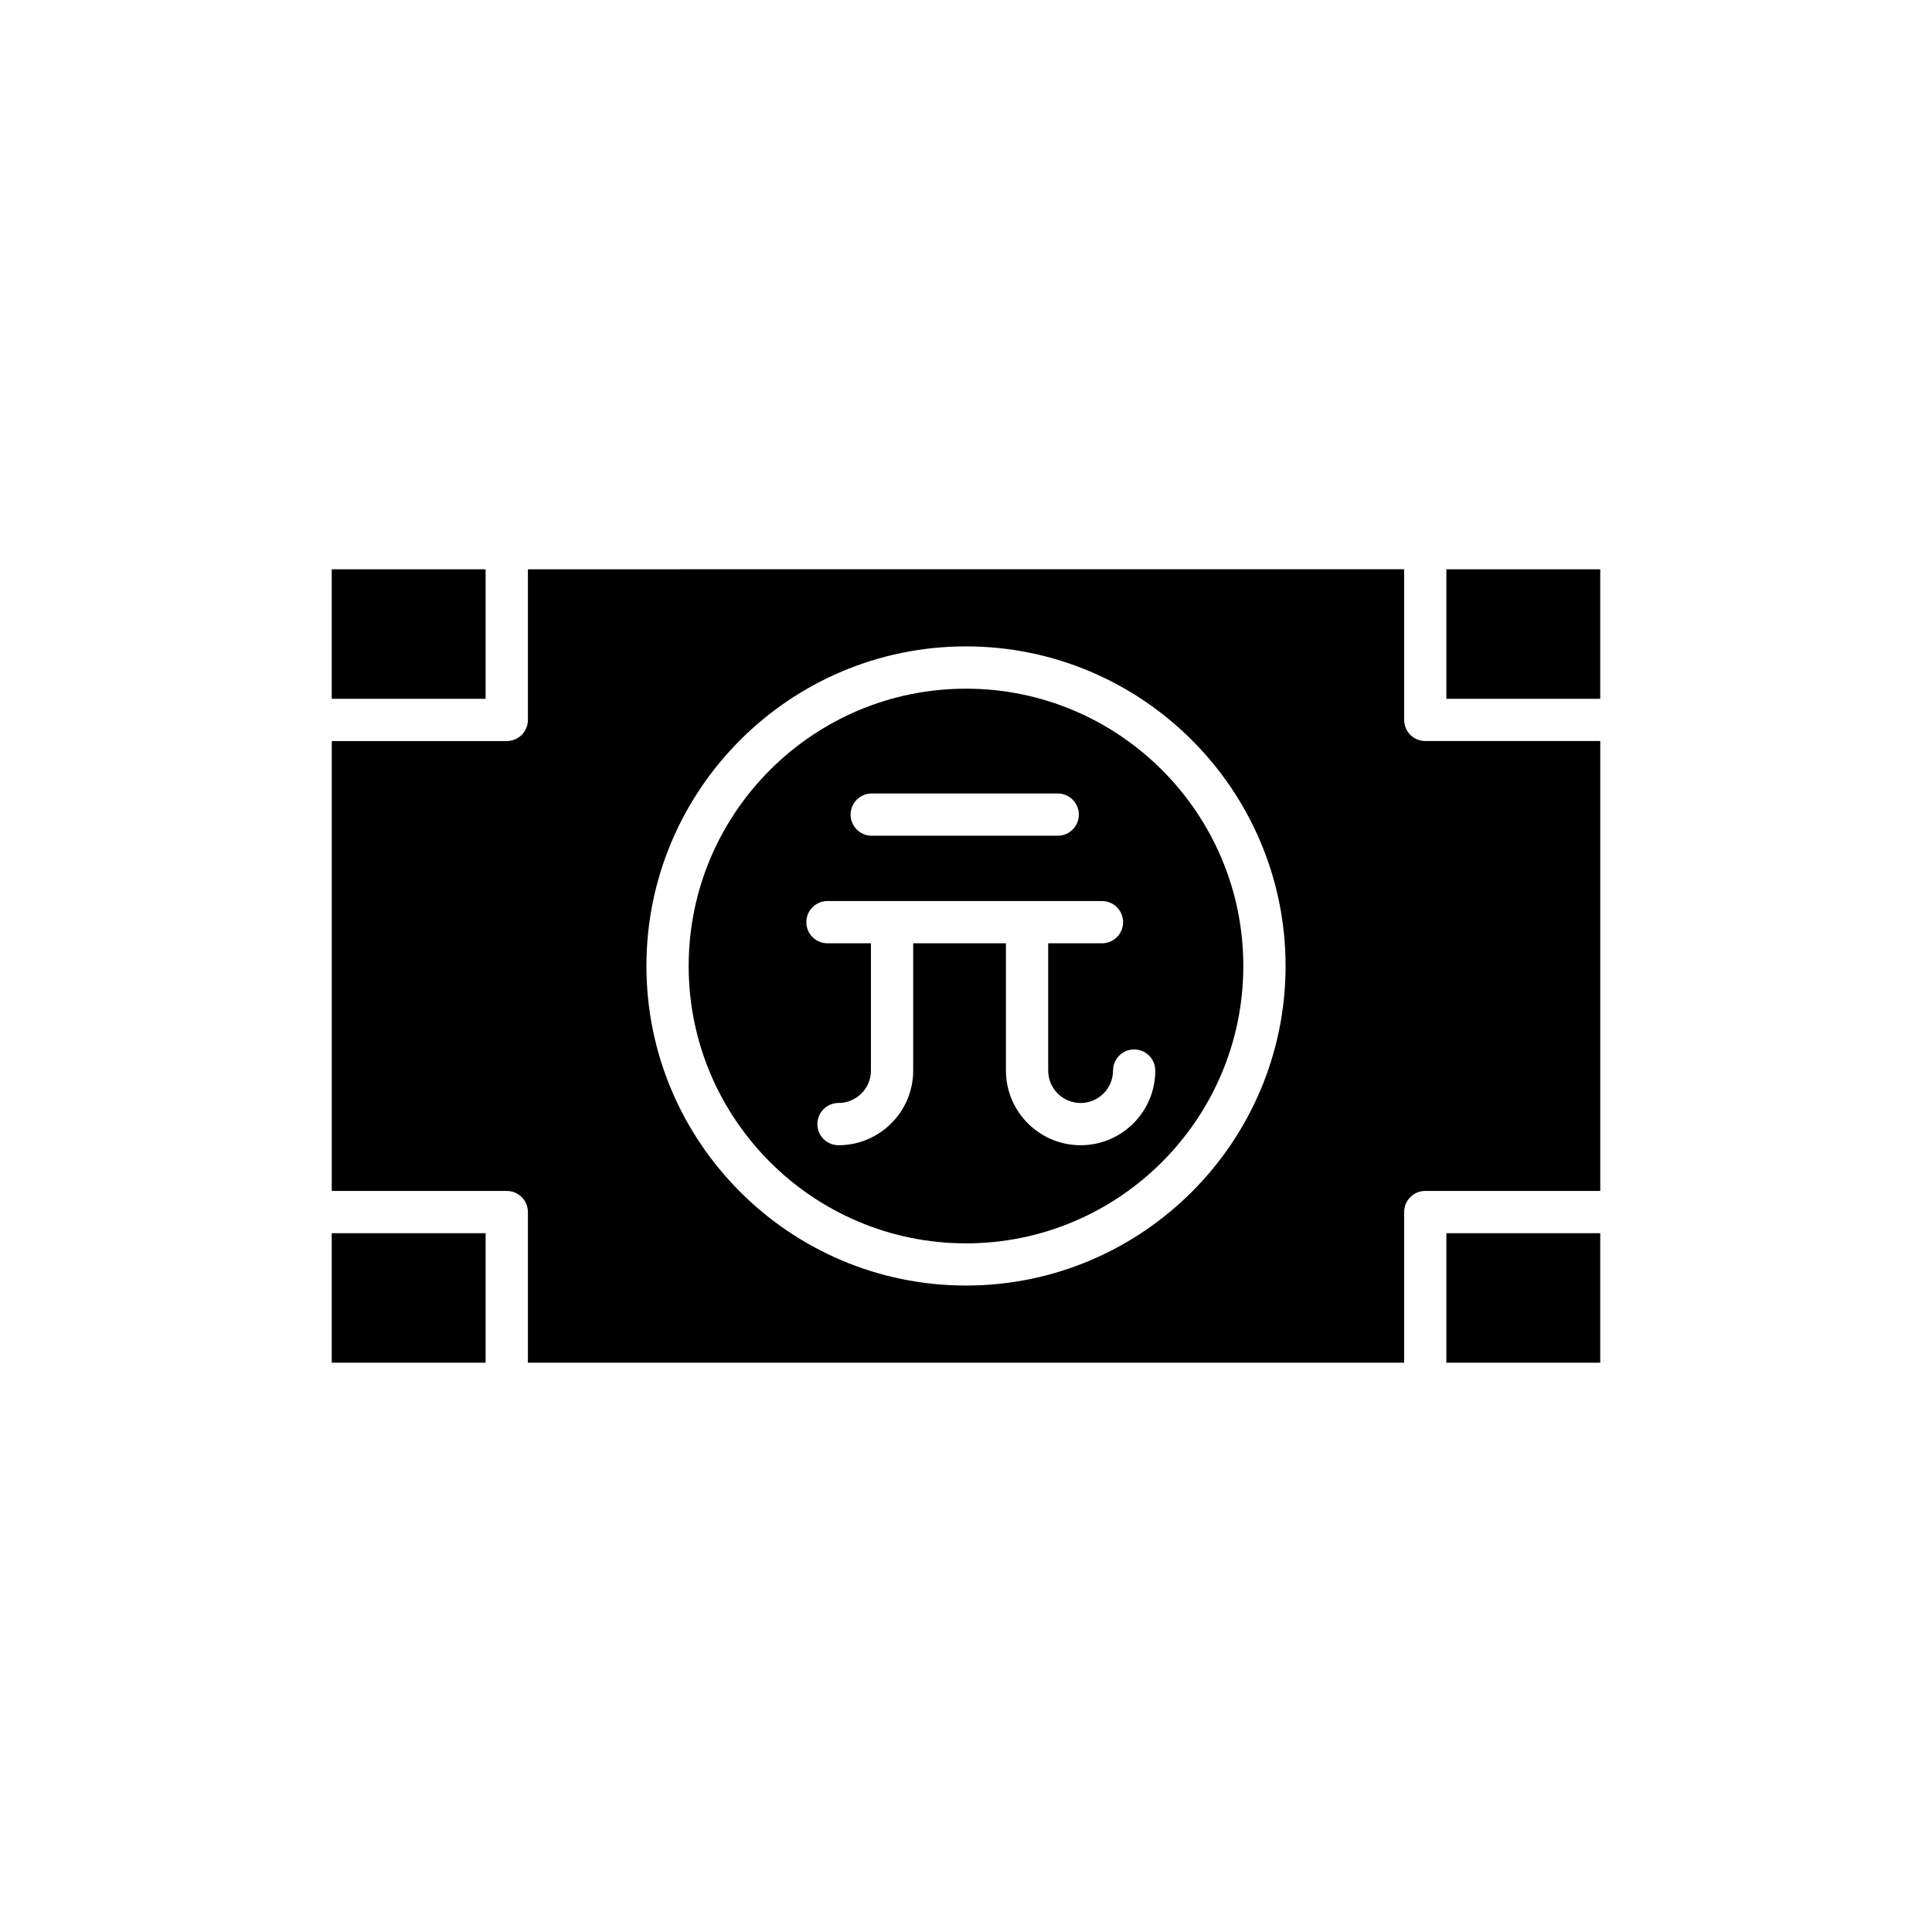 <?xml version="1.0" encoding="UTF-8"?>
<!-- Uploaded to: SVG Repo, www.svgrepo.com, Generator: SVG Repo Mixer Tools -->
<svg fill="#000000" width="800px" height="800px" version="1.1" viewBox="144 144 512 512" xmlns="http://www.w3.org/2000/svg">
 <g>
  <path d="m527.3 470.81h40.781v34.32h-40.781z"/>
  <path d="m527.3 294.87h40.781v34.32h-40.781z"/>
  <path d="m231.91 294.87h40.781v34.32h-40.781z"/>
  <path d="m231.91 470.81h40.781v34.32h-40.781z"/>
  <path d="m400 473.5c40.523 0 73.492-32.969 73.492-73.496s-32.969-73.496-73.492-73.496c-40.527 0-73.496 32.969-73.496 73.496s32.969 73.496 73.496 73.496zm-24.984-119.22h49.289c3.094 0 5.598 2.508 5.598 5.598s-2.504 5.598-5.598 5.598h-49.289c-3.094 0-5.598-2.508-5.598-5.598 0-3.094 2.504-5.598 5.598-5.598zm-11.73 28.508h72.75c3.094 0 5.598 2.508 5.598 5.598 0 3.09-2.504 5.598-5.598 5.598h-14.258v33.727c0 4.738 3.856 8.59 8.594 8.59 4.734 0 8.59-3.856 8.59-8.59 0-3.09 2.504-5.598 5.598-5.598s5.598 2.508 5.598 5.598c0 10.91-8.871 19.785-19.785 19.785-10.91 0-19.789-8.875-19.789-19.785v-33.727h-24.582v33.727c0 10.91-8.879 19.785-19.789 19.785-3.094 0-5.598-2.508-5.598-5.598 0-3.09 2.504-5.598 5.598-5.598 4.738 0 8.594-3.856 8.594-8.59v-33.727h-11.52c-3.094 0-5.598-2.508-5.598-5.598 0-3.094 2.504-5.598 5.598-5.598z"/>
  <path d="m516.11 505.13v-39.922c0-3.09 2.504-5.598 5.598-5.598h46.379v-119.23h-46.379c-3.094 0-5.598-2.508-5.598-5.598v-39.922l-232.21 0.004v39.922c0 3.09-2.504 5.598-5.598 5.598h-46.379v119.23h46.379c3.094 0 5.598 2.508 5.598 5.598v39.922zm-116.11-189.83c46.695 0 84.691 37.992 84.691 84.691 0 46.699-37.992 84.691-84.691 84.691-46.699 0.004-84.691-37.988-84.691-84.688s37.992-84.695 84.691-84.695z"/>
 </g>
</svg>